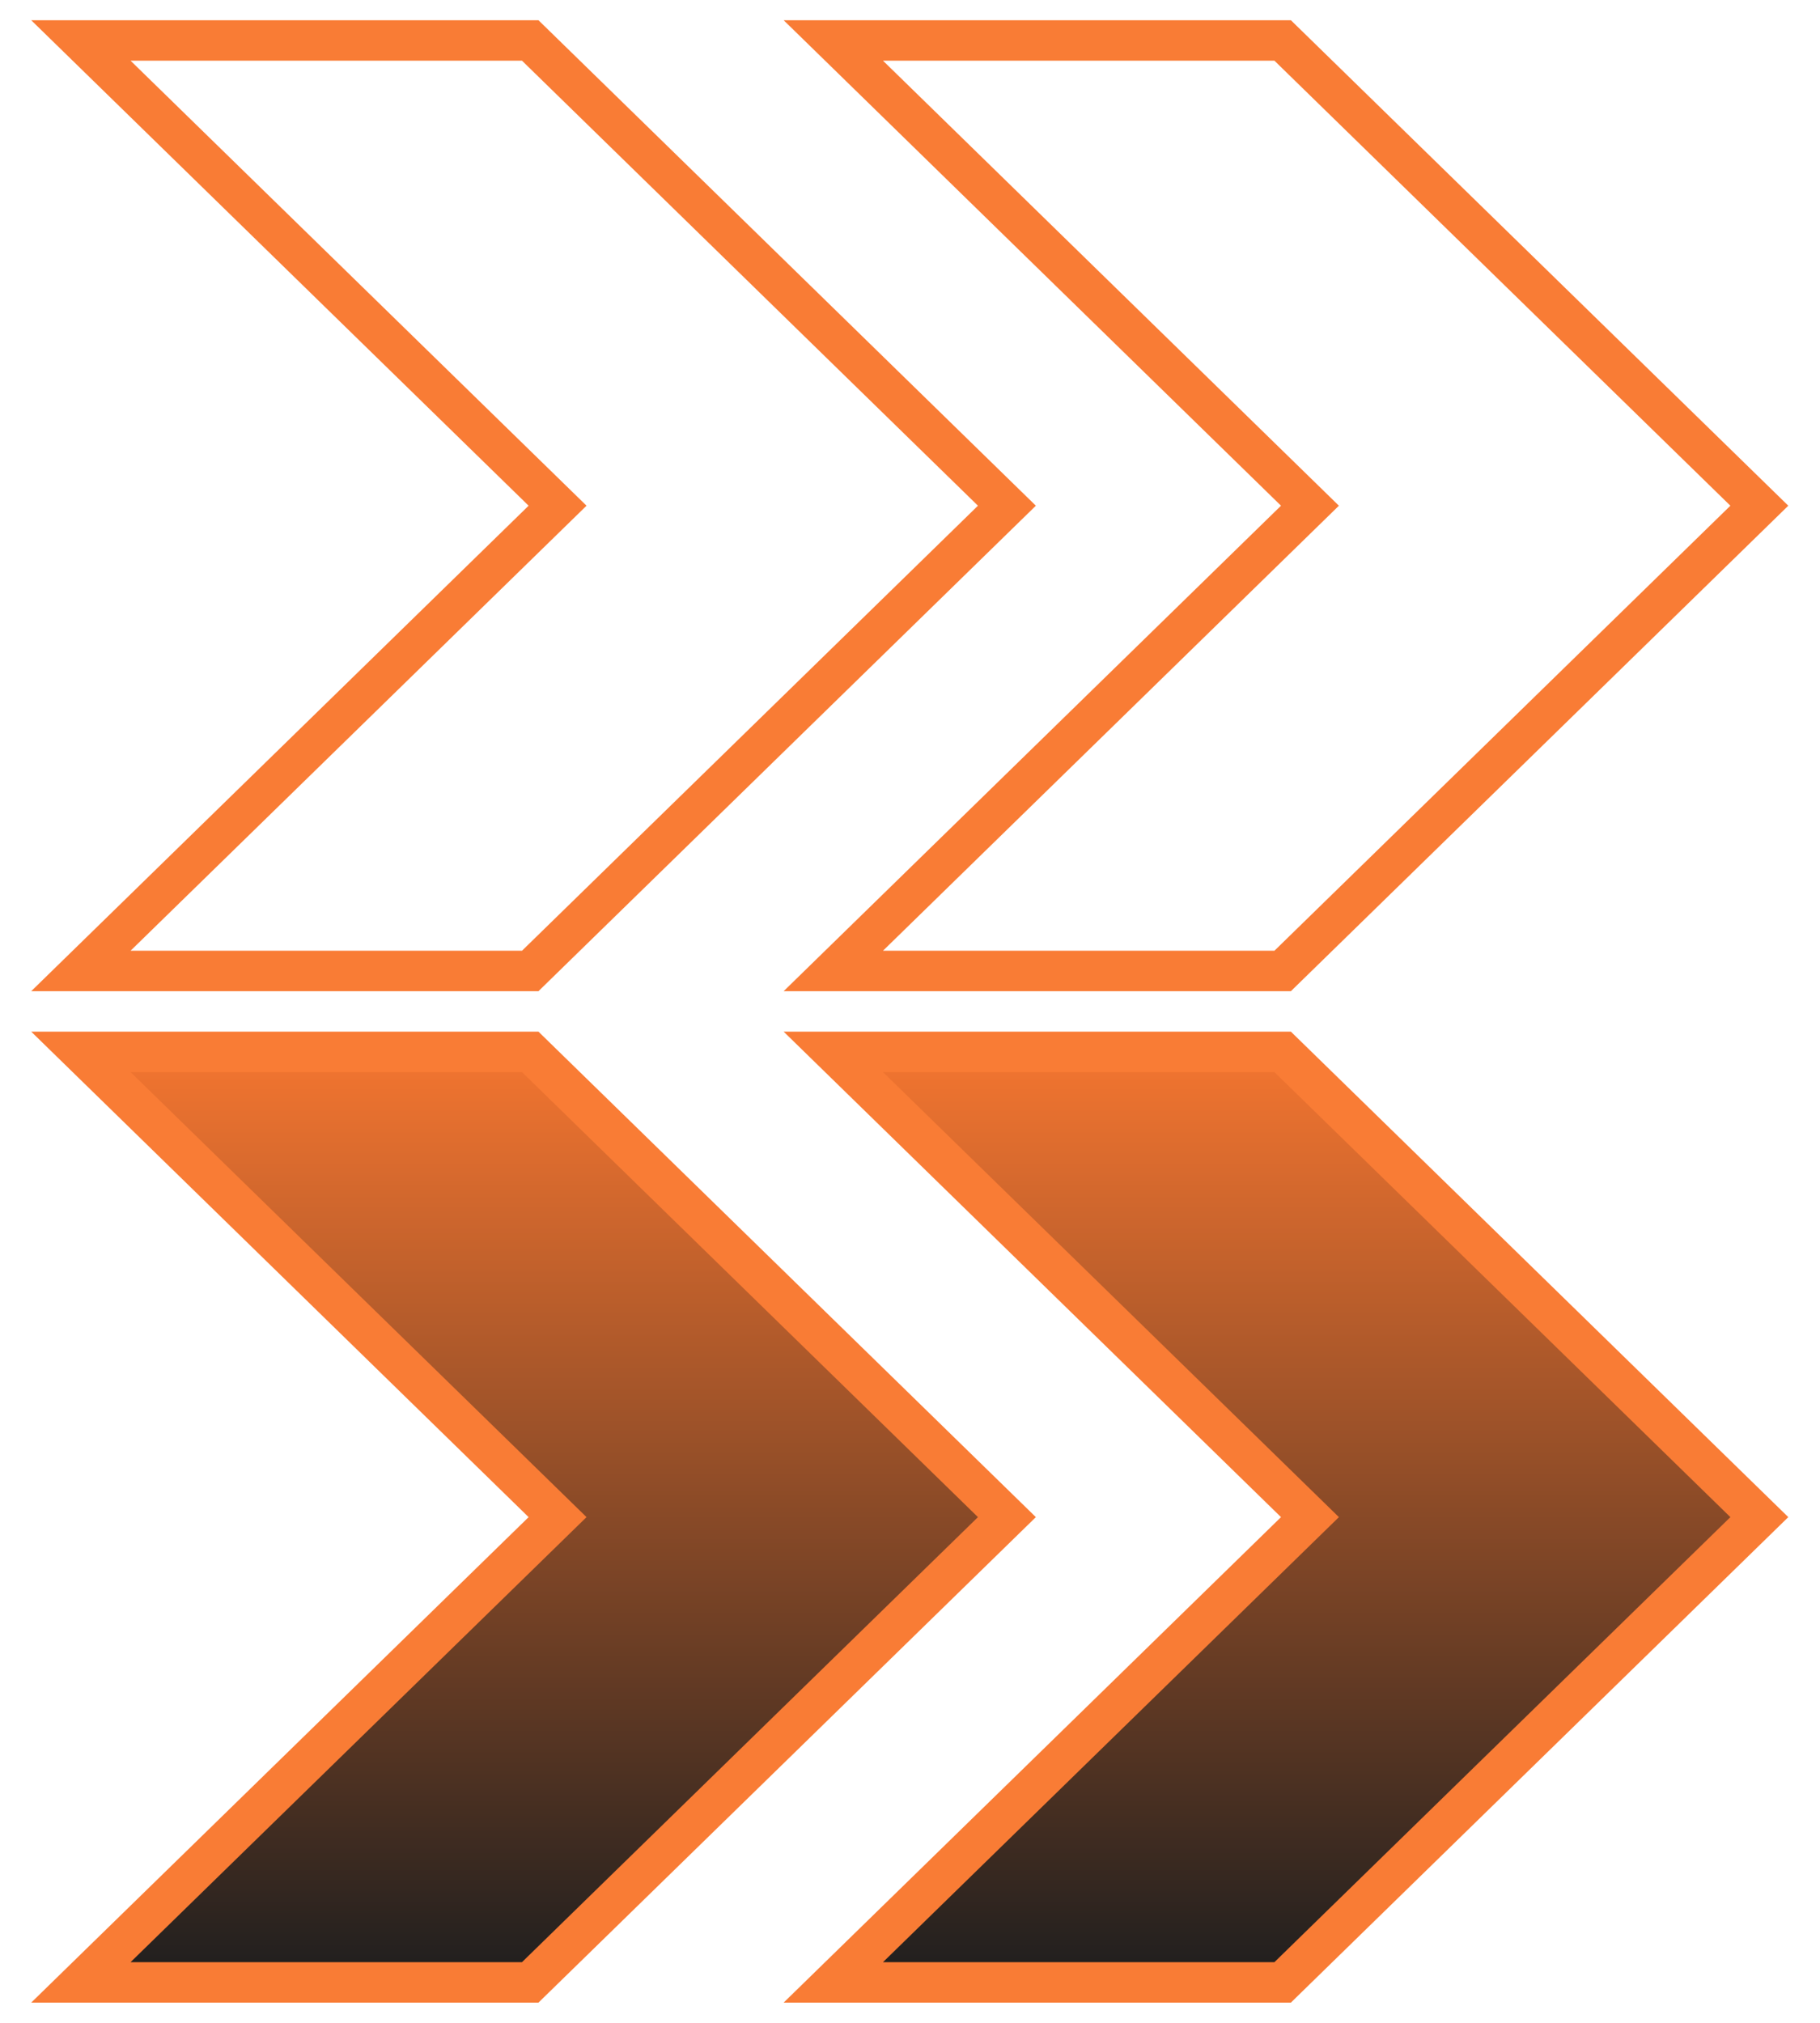<svg width="45" height="50" viewBox="0 0 45 50" fill="none" xmlns="http://www.w3.org/2000/svg">
    <path d="M13.11 1H2L13.786 12.5L2 24H13.11L24.896 12.5L13.11 1Z" stroke="#F97C35"/>
    <path d="M31.714 1H20.604L32.389 12.5L20.604 24H31.714L43.5 12.5L31.714 1Z" stroke="#F97C35"/>
    <path d="M13.11 26H2L13.786 37.5L2 49H13.11L24.896 37.5L13.11 26Z" fill="url(#paint0_linear_1202_7314)" stroke="#F97C35"/>
    <path d="M31.714 26H20.604L32.389 37.5L20.604 49H31.714L43.5 37.5L31.714 26Z" fill="url(#paint1_linear_1202_7314)" stroke="#F97C35"/>
    <defs>
        <linearGradient id="paint0_linear_1202_7314" x1="13.448" y1="26" x2="13.448" y2="49" gradientUnits="userSpaceOnUse">
            <stop stop-color="#F37530"/>
            <stop offset="1" stop-color="#1E1E1E"/>
        </linearGradient>
        <linearGradient id="paint1_linear_1202_7314" x1="32.052" y1="26" x2="32.052" y2="49" gradientUnits="userSpaceOnUse">
            <stop stop-color="#F37530"/>
            <stop offset="1" stop-color="#1E1E1E"/>
        </linearGradient>
    </defs>
</svg>
